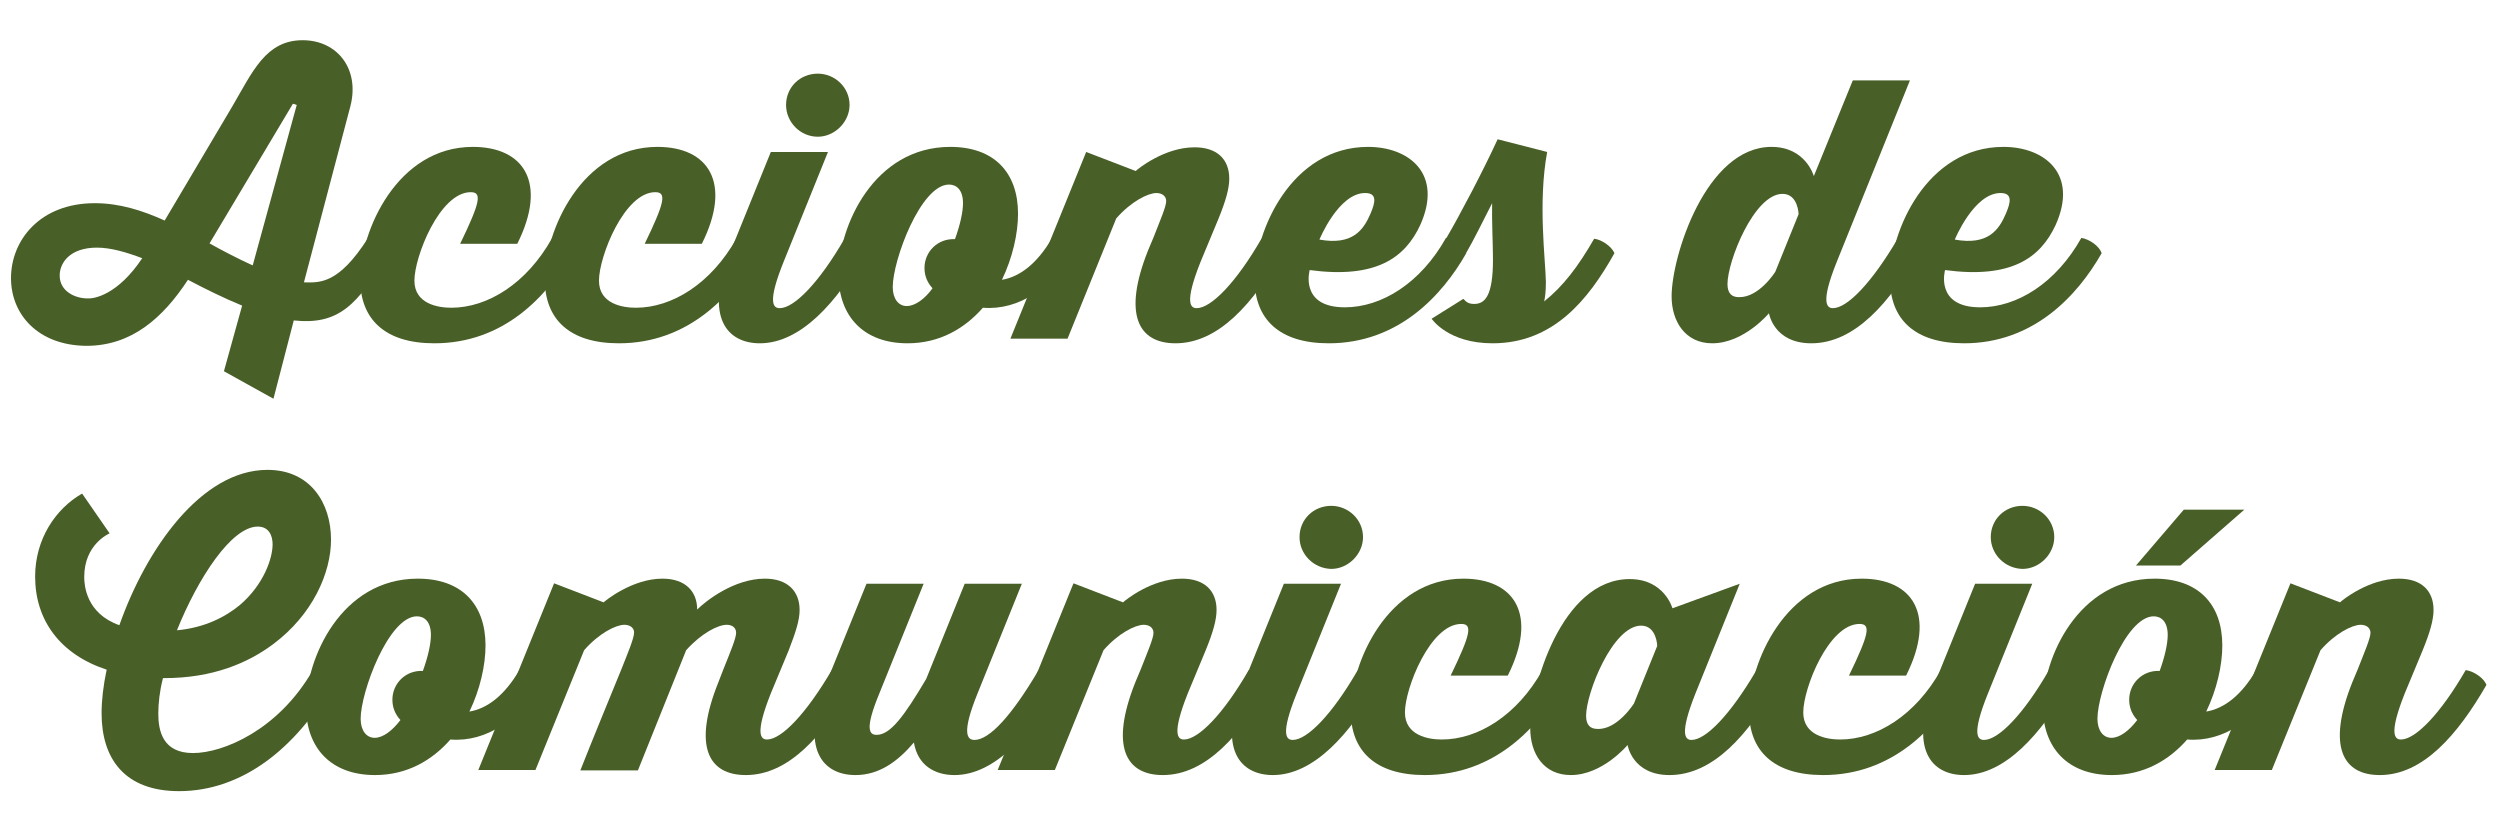 <?xml version="1.0" encoding="utf-8"?>
<!-- Generator: Adobe Illustrator 28.3.0, SVG Export Plug-In . SVG Version: 6.00 Build 0)  -->
<svg version="1.1" id="b" xmlns="http://www.w3.org/2000/svg" xmlns:xlink="http://www.w3.org/1999/xlink" x="0px" y="0px"
	 viewBox="0 0 590.6 192.1" style="enable-background:new 0 0 590.6 192.1;" xml:space="preserve">
<style type="text/css">
	.st0{fill:#495F28;}
</style>
<g>
	<path class="st0" d="M91.6,59.8c-7.1,12.6-11.9,17-22.2,15.9l-4.8,18.5l-11.7-6.5l4.3-15.5c-4.4-1.8-8.8-4-12.8-6.1
		c-5.9,9-13.3,15.6-24,15.6C9,81.6,2.6,74.3,2.6,65.7C2.6,56.8,9.4,48,22.4,48c5.8,0,11.2,1.7,16.5,4.1l16-27
		c4.8-8.2,7.9-15.6,16.6-15.6c8.2,0,13.5,6.8,11.3,15.5L71.8,66.7c3.8,0.1,8.2,0.4,15.1-10.4C88.7,56.5,91,58.1,91.6,59.8z M33.6,61
		c-3.7-1.4-7.4-2.5-10.7-2.5c-6.3,0-8.8,3.5-8.8,6.6c0,3.7,3.6,5.4,6.6,5.4C22.2,70.6,27.8,69.7,33.6,61z M59.7,62.7l10.4-37.9
		l-0.9-0.3l-19.7,33C52.7,59.3,56.4,61.2,59.7,62.7z"/>
	<path class="st0" d="M135.1,59.8C129.3,70,119,81.1,102.6,81.1c-11.8,0-17.5-5.8-17.5-15.1c0-11.4,8.7-31.3,26.6-31.3
		c12.1,0,17.7,8.5,10.5,22.9h-13.5c4.8-9.9,5.2-12.2,2.5-12.2c-7.3,0-13.3,15.2-13.3,20.9c0,5.5,5.6,6.4,8.7,6.4
		c8.6,0,17.8-5.7,23.8-16.4C132.1,56.5,134.4,58.1,135.1,59.8z"/>
	<path class="st0" d="M178.7,59.8c-5.8,10.2-16.2,21.3-32.5,21.3c-11.8,0-17.5-5.8-17.5-15.1c0-11.4,8.7-31.3,26.6-31.3
		c12.1,0,17.7,8.5,10.5,22.9h-13.5c4.8-9.9,5.2-12.2,2.5-12.2c-7.3,0-13.3,15.2-13.3,20.9c0,5.5,5.6,6.4,8.7,6.4
		c8.6,0,17.8-5.7,23.8-16.4C175.7,56.5,178,58.1,178.7,59.8z"/>
	<path class="st0" d="M204.3,59.8c-6.5,11.5-15.1,21.3-24.8,21.3c-7.7,0-13.2-6.1-7-21.5l9.6-23.7h13.5l-10.5,26
		c-3.9,9.7-2.4,10.9-0.9,10.9c3.4,0,9.3-6,15.3-16.4C201.3,56.5,203.6,58.1,204.3,59.8z M185.7,24.8c0-4.2,3.3-7.4,7.5-7.4
		c4,0,7.5,3.2,7.5,7.4c0,4-3.5,7.5-7.5,7.5C189,32.3,185.7,28.8,185.7,24.8z"/>
	<path class="st0" d="M253.2,59.8c-4.6,7.9-12.3,13.6-21,12.9c-4.3,4.9-10.2,8.4-17.8,8.4c-10.5,0-16.3-6.5-16.3-16.2
		c0-11.4,8.3-30.2,26.4-30.2c10.3,0,16,6,16,15.8c0,4.7-1.3,10.4-3.8,15.6c4.2-0.7,8.3-3.8,11.8-9.8
		C250.2,56.5,252.5,58.1,253.2,59.8z M220.3,68.1c-1.2-1.3-1.9-2.9-1.9-4.8c0-3.8,3.1-7,7.2-6.8c1.2-3.3,1.9-6.4,1.9-8.5
		c0-3.1-1.5-4.4-3.3-4.4c-6.7,0-13.3,17.9-13.3,24.2c0,2.7,1.3,4.5,3.3,4.5S218.5,70.6,220.3,68.1z"/>
	<path class="st0" d="M302.9,59.8c-6.8,11.8-15,21.3-25.2,21.3c-8.8,0-12.5-6.8-6.5-21.9l1.3-3.1c1.6-4.1,3-7.3,3-8.6
		c0-1.2-1-1.9-2.3-1.9c-2,0-6,2-9.5,6L252.2,80h-13.5l17.9-44.1l11.7,4.5c0.4-0.4,6.7-5.6,13.9-5.6c5.4,0,8.2,2.9,8.2,7.4
		c0,2.3-0.8,5.2-2.6,9.6l-4.2,10.1c-3.9,9.8-2.3,10.9-0.9,10.9c3.4,0,9.3-6,15.3-16.4C299.9,56.5,302.2,58.1,302.9,59.8z"/>
	<path class="st0" d="M346.4,59.8c-5.8,10.2-16.2,21.3-32.5,21.3c-11.8,0-17.5-5.8-17.5-15.1c0-11.3,8.6-31.3,26.8-31.3
		c9.6,0,17.8,6.3,12.3,18.5c-3.6,7.7-10.4,12.7-26.1,10.6c0,0-2.5,8.8,8.3,8.8c8.7,0,17.9-5.7,23.9-16.4
		C343.4,56.5,345.7,58.1,346.4,59.8z M311.7,56.6c7.8,1.4,10.4-2.2,12.1-6.2c1.1-2.6,1.6-4.8-1.3-4.8
		C316.2,45.6,311.7,56.6,311.7,56.6z"/>
	<path class="st0" d="M341.6,56.4c3.4-5.8,8.9-16.3,12.2-23.5l11.7,3c-2.2,12-0.4,25.3-0.3,30.7c0,2.4-0.2,3.6-0.4,4.6
		c4.5-3.6,8-8.2,11.8-14.8c1.8,0.2,4.1,1.8,4.8,3.4c-6.2,11.1-14.5,21.3-28.8,21.3c-10.5,0-14.3-5.7-14.4-5.8l7.5-4.7
		c0.8,0.9,1.4,1.2,2.6,1.2c2.7,0,4.4-2.3,4.4-10.5c0-3.7-0.3-9-0.2-13.3c-2.2,4.3-4.4,8.8-6.1,11.7C344.6,59.6,342.3,58,341.6,56.4z
		"/>
	<path class="st0" d="M453.1,59.8c-6.6,11.6-14.9,21.3-25.2,21.3c-8.9,0-10-7.1-10-7.1s-5.9,7.1-13.4,7.1c-6.4,0-9.6-5.2-9.6-11.1
		c0-9.4,8.1-35.3,23.6-35.3c8.1,0,10,6.9,10,6.9l9.2-22.6h13.5l-17.3,42.9c-3.9,9.7-2.3,10.9-0.9,10.9c3.4,0,9.2-6,15.3-16.4
		C450.1,56.5,452.4,58.1,453.1,59.8z M419.4,64.2l5.5-13.6c0,0-0.1-4.8-3.8-4.8c-6.7,0-13,15.9-13,21.3c0,2.2,1,3.1,2.7,3.1
		C415.6,70.3,419.4,64.2,419.4,64.2z"/>
	<path class="st0" d="M496.5,59.8c-5.8,10.2-16.2,21.3-32.5,21.3c-11.8,0-17.5-5.8-17.5-15.1c0-11.3,8.6-31.3,26.8-31.3
		c9.6,0,17.8,6.3,12.3,18.5c-3.6,7.7-10.4,12.7-26.1,10.6c0,0-2.5,8.8,8.3,8.8c8.7,0,17.9-5.7,23.9-16.4
		C493.6,56.5,495.9,58.1,496.5,59.8z M461.8,56.6c7.8,1.4,10.4-2.2,12.1-6.2c1.1-2.6,1.6-4.8-1.3-4.8
		C466.3,45.6,461.8,56.6,461.8,56.6z"/>
	<path class="st0" d="M78.5,161.8c-8.7,15.1-21.4,25.1-36.2,25.1c-12.8,0-18.3-7.6-18.3-18.4c0-3.1,0.4-6.5,1.2-10.3
		c-11-3.6-16.9-11.7-16.9-22c0-8.8,4.8-16,11.1-19.6l6.5,9.4c-0.2,0.1-6,2.6-6,10.3c0,1.9,0.4,8.6,8.3,11.4
		c6.3-17.9,19.3-36.7,35-36.7c10.1,0,15,7.8,15,16.5c0,7.8-4.3,17.7-13.7,24.7c-5.9,4.4-14.2,8-25.7,8h-0.3c-0.8,3.1-1.1,6-1.1,8.4
		c0,4,1,9.3,8.2,9.3c7.1,0,20.1-5.4,28.2-19.4C75.6,158.6,77.8,160.2,78.5,161.8z M41.8,148.9c6.5-0.6,11.4-3.1,14.9-6
		c5.6-4.8,7.7-11,7.7-14.3c0-2.1-0.9-4.2-3.5-4.2C54.7,124.4,46.8,136.5,41.8,148.9z"/>
	<path class="st0" d="M127.4,161.8c-4.6,7.9-12.3,13.6-21,12.9c-4.3,4.9-10.2,8.4-17.8,8.4c-10.5,0-16.3-6.5-16.3-16.2
		c0-11.4,8.3-30.2,26.4-30.2c10.3,0,16,6,16,15.8c0,4.7-1.3,10.4-3.8,15.6c4.2-0.7,8.3-3.8,11.8-9.8
		C124.4,158.6,126.7,160.2,127.4,161.8z M94.6,170.1c-1.2-1.3-1.9-2.9-1.9-4.8c0-3.8,3.1-7,7.2-6.8c1.2-3.3,1.9-6.4,1.9-8.5
		c0-3.1-1.5-4.4-3.3-4.4c-6.7,0-13.3,17.9-13.3,24.2c0,2.7,1.3,4.5,3.3,4.5S92.7,172.6,94.6,170.1z"/>
	<path class="st0" d="M201.4,161.8c-6.8,11.8-15,21.3-25.2,21.3c-8.8,0-12.6-6.7-6.5-21.9l1.2-3.1c1.6-4,3-7.3,3-8.6
		c0-1.2-0.9-1.9-2.2-1.9c-2.1,0-6,2-9.6,6l-11.4,28.4h-13.6c2.8-7.1,6.8-16.8,9.7-23.9c1.5-3.8,3-7.3,3-8.7c0-1.1-1-1.8-2.3-1.8
		c-2,0-6,2-9.5,6l-11.5,28.3h-13.5l17.9-44.1l11.7,4.5c0.4-0.4,6.8-5.6,13.9-5.6c5.4,0,8.2,3,8.2,7.3c2-2,8.7-7.3,16-7.3
		c5.4,0,8.2,3,8.2,7.4c0,2.4-0.9,5.2-2.6,9.6l-4.2,10.1c-3.9,9.8-2.3,10.9-0.9,10.9c3.4,0,9.2-6,15.3-16.4
		C198.4,158.6,200.7,160.2,201.4,161.8z"/>
	<path class="st0" d="M250.2,161.8c-6.5,11.4-15.1,21.3-24.7,21.3c-4.7,0-8.7-2.3-9.6-7.7c-3.9,4.6-8.3,7.7-13.8,7.7
		c-7.7,0-13.2-6.1-7-21.5l9.6-23.7h13.5l-10.5,26c-3.5,8.5-2.3,9.7-0.6,9.7c3.3,0,6.6-4.6,11.7-13.2l9.1-22.5h13.5l-10.5,26
		c-3.8,9.4-2.4,10.9-0.7,10.9c3.6,0,8.9-5.9,15.1-16.4C247.2,158.6,249.5,160.2,250.2,161.8z"/>
	<path class="st0" d="M299.9,161.8c-6.8,11.8-15,21.3-25.2,21.3c-8.8,0-12.5-6.8-6.5-21.9l1.3-3.1c1.6-4.1,3-7.3,3-8.6
		c0-1.2-1-1.9-2.3-1.9c-2,0-6,2-9.5,6l-11.5,28.3h-13.5l17.9-44.1l11.7,4.5c0.4-0.4,6.7-5.6,13.9-5.6c5.4,0,8.2,2.9,8.2,7.4
		c0,2.3-0.8,5.2-2.6,9.6l-4.2,10.1c-3.9,9.8-2.3,10.9-0.9,10.9c3.4,0,9.3-6,15.3-16.4C297,158.6,299.2,160.2,299.9,161.8z"/>
	<path class="st0" d="M325.5,161.8c-6.5,11.5-15.1,21.3-24.8,21.3c-7.7,0-13.2-6.1-7-21.5l9.6-23.7h13.5l-10.5,26
		c-3.9,9.7-2.4,10.9-0.9,10.9c3.4,0,9.3-6,15.3-16.4C322.5,158.6,324.8,160.2,325.5,161.8z M307,126.9c0-4.2,3.3-7.4,7.5-7.4
		c4,0,7.5,3.2,7.5,7.4c0,4-3.5,7.5-7.5,7.5C310.3,134.3,307,130.9,307,126.9z"/>
	<path class="st0" d="M369.1,161.8c-5.8,10.2-16.2,21.3-32.5,21.3c-11.8,0-17.5-5.8-17.5-15.1c0-11.4,8.7-31.3,26.6-31.3
		c12.1,0,17.7,8.5,10.5,22.9h-13.5c4.8-9.9,5.2-12.2,2.5-12.2c-7.3,0-13.3,15.2-13.3,20.9c0,5.5,5.6,6.4,8.7,6.4
		c8.6,0,17.8-5.7,23.8-16.4C366.1,158.6,368.4,160.2,369.1,161.8z"/>
	<path class="st0" d="M419.7,161.8c-6.6,11.6-14.9,21.3-25.3,21.3c-8.8,0-9.9-7.1-9.9-7.1s-5.9,7.1-13.4,7.1c-6.4,0-9.6-5-9.6-11.1
		c0-9.1,7.2-35.2,23.5-35.2c8.2,0,10.1,6.9,10.1,6.9l15.9-5.8l-10.5,26c-3.8,9.6-2.4,10.9-0.9,10.9c3.4,0,9.2-6,15.3-16.4
		C416.7,158.6,419,160.2,419.7,161.8z M386,166.2l5.5-13.6c0,0-0.1-4.8-3.8-4.8c-6.7,0-13,15.9-13,21.3c0,2.2,1,3.1,2.7,3.1
		C382.1,172.4,386,166.2,386,166.2z"/>
	<path class="st0" d="M463.2,161.8c-5.8,10.2-16.2,21.3-32.5,21.3c-11.8,0-17.5-5.8-17.5-15.1c0-11.4,8.7-31.3,26.6-31.3
		c12.1,0,17.7,8.5,10.5,22.9h-13.5c4.8-9.9,5.2-12.2,2.5-12.2c-7.3,0-13.3,15.2-13.3,20.9c0,5.5,5.6,6.4,8.7,6.4
		c8.6,0,17.8-5.7,23.8-16.4C460.2,158.6,462.5,160.2,463.2,161.8z"/>
	<path class="st0" d="M488.8,161.8c-6.5,11.5-15.1,21.3-24.8,21.3c-7.7,0-13.2-6.1-7-21.5l9.6-23.7h13.5l-10.5,26
		c-3.9,9.7-2.4,10.9-0.9,10.9c3.4,0,9.3-6,15.3-16.4C485.8,158.6,488.1,160.2,488.8,161.8z M470.3,126.9c0-4.2,3.3-7.4,7.5-7.4
		c4,0,7.5,3.2,7.5,7.4c0,4-3.5,7.5-7.5,7.5C473.6,134.3,470.3,130.9,470.3,126.9z"/>
	<path class="st0" d="M537.7,161.8c-4.6,7.9-12.3,13.6-21,12.9c-4.3,4.9-10.2,8.4-17.8,8.4c-10.5,0-16.3-6.5-16.3-16.2
		c0-11.4,8.3-30.2,26.4-30.2c10.3,0,16,6,16,15.8c0,4.7-1.3,10.4-3.8,15.6c4.2-0.7,8.3-3.8,11.8-9.8
		C534.7,158.6,537,160.2,537.7,161.8z M504.9,170.1c-1.2-1.3-1.9-2.9-1.9-4.8c0-3.8,3.1-7,7.2-6.8c1.2-3.3,1.9-6.4,1.9-8.5
		c0-3.1-1.5-4.4-3.3-4.4c-6.7,0-13.3,17.9-13.3,24.2c0,2.7,1.3,4.5,3.3,4.5S503,172.6,504.9,170.1z M530.2,120.4l-15.1,13.2h-10.5
		l11.3-13.2H530.2z"/>
	<path class="st0" d="M587.4,161.8c-6.8,11.8-15,21.3-25.2,21.3c-8.8,0-12.5-6.8-6.5-21.9l1.3-3.1c1.6-4.1,3-7.3,3-8.6
		c0-1.2-1-1.9-2.3-1.9c-2,0-6,2-9.5,6l-11.5,28.3h-13.5l17.9-44.1l11.7,4.5c0.4-0.4,6.7-5.6,13.9-5.6c5.4,0,8.2,2.9,8.2,7.4
		c0,2.3-0.8,5.2-2.6,9.6l-4.2,10.1c-3.9,9.8-2.3,10.9-0.9,10.9c3.4,0,9.3-6,15.3-16.4C584.5,158.6,586.8,160.2,587.4,161.8z"/>
</g>
</svg>
